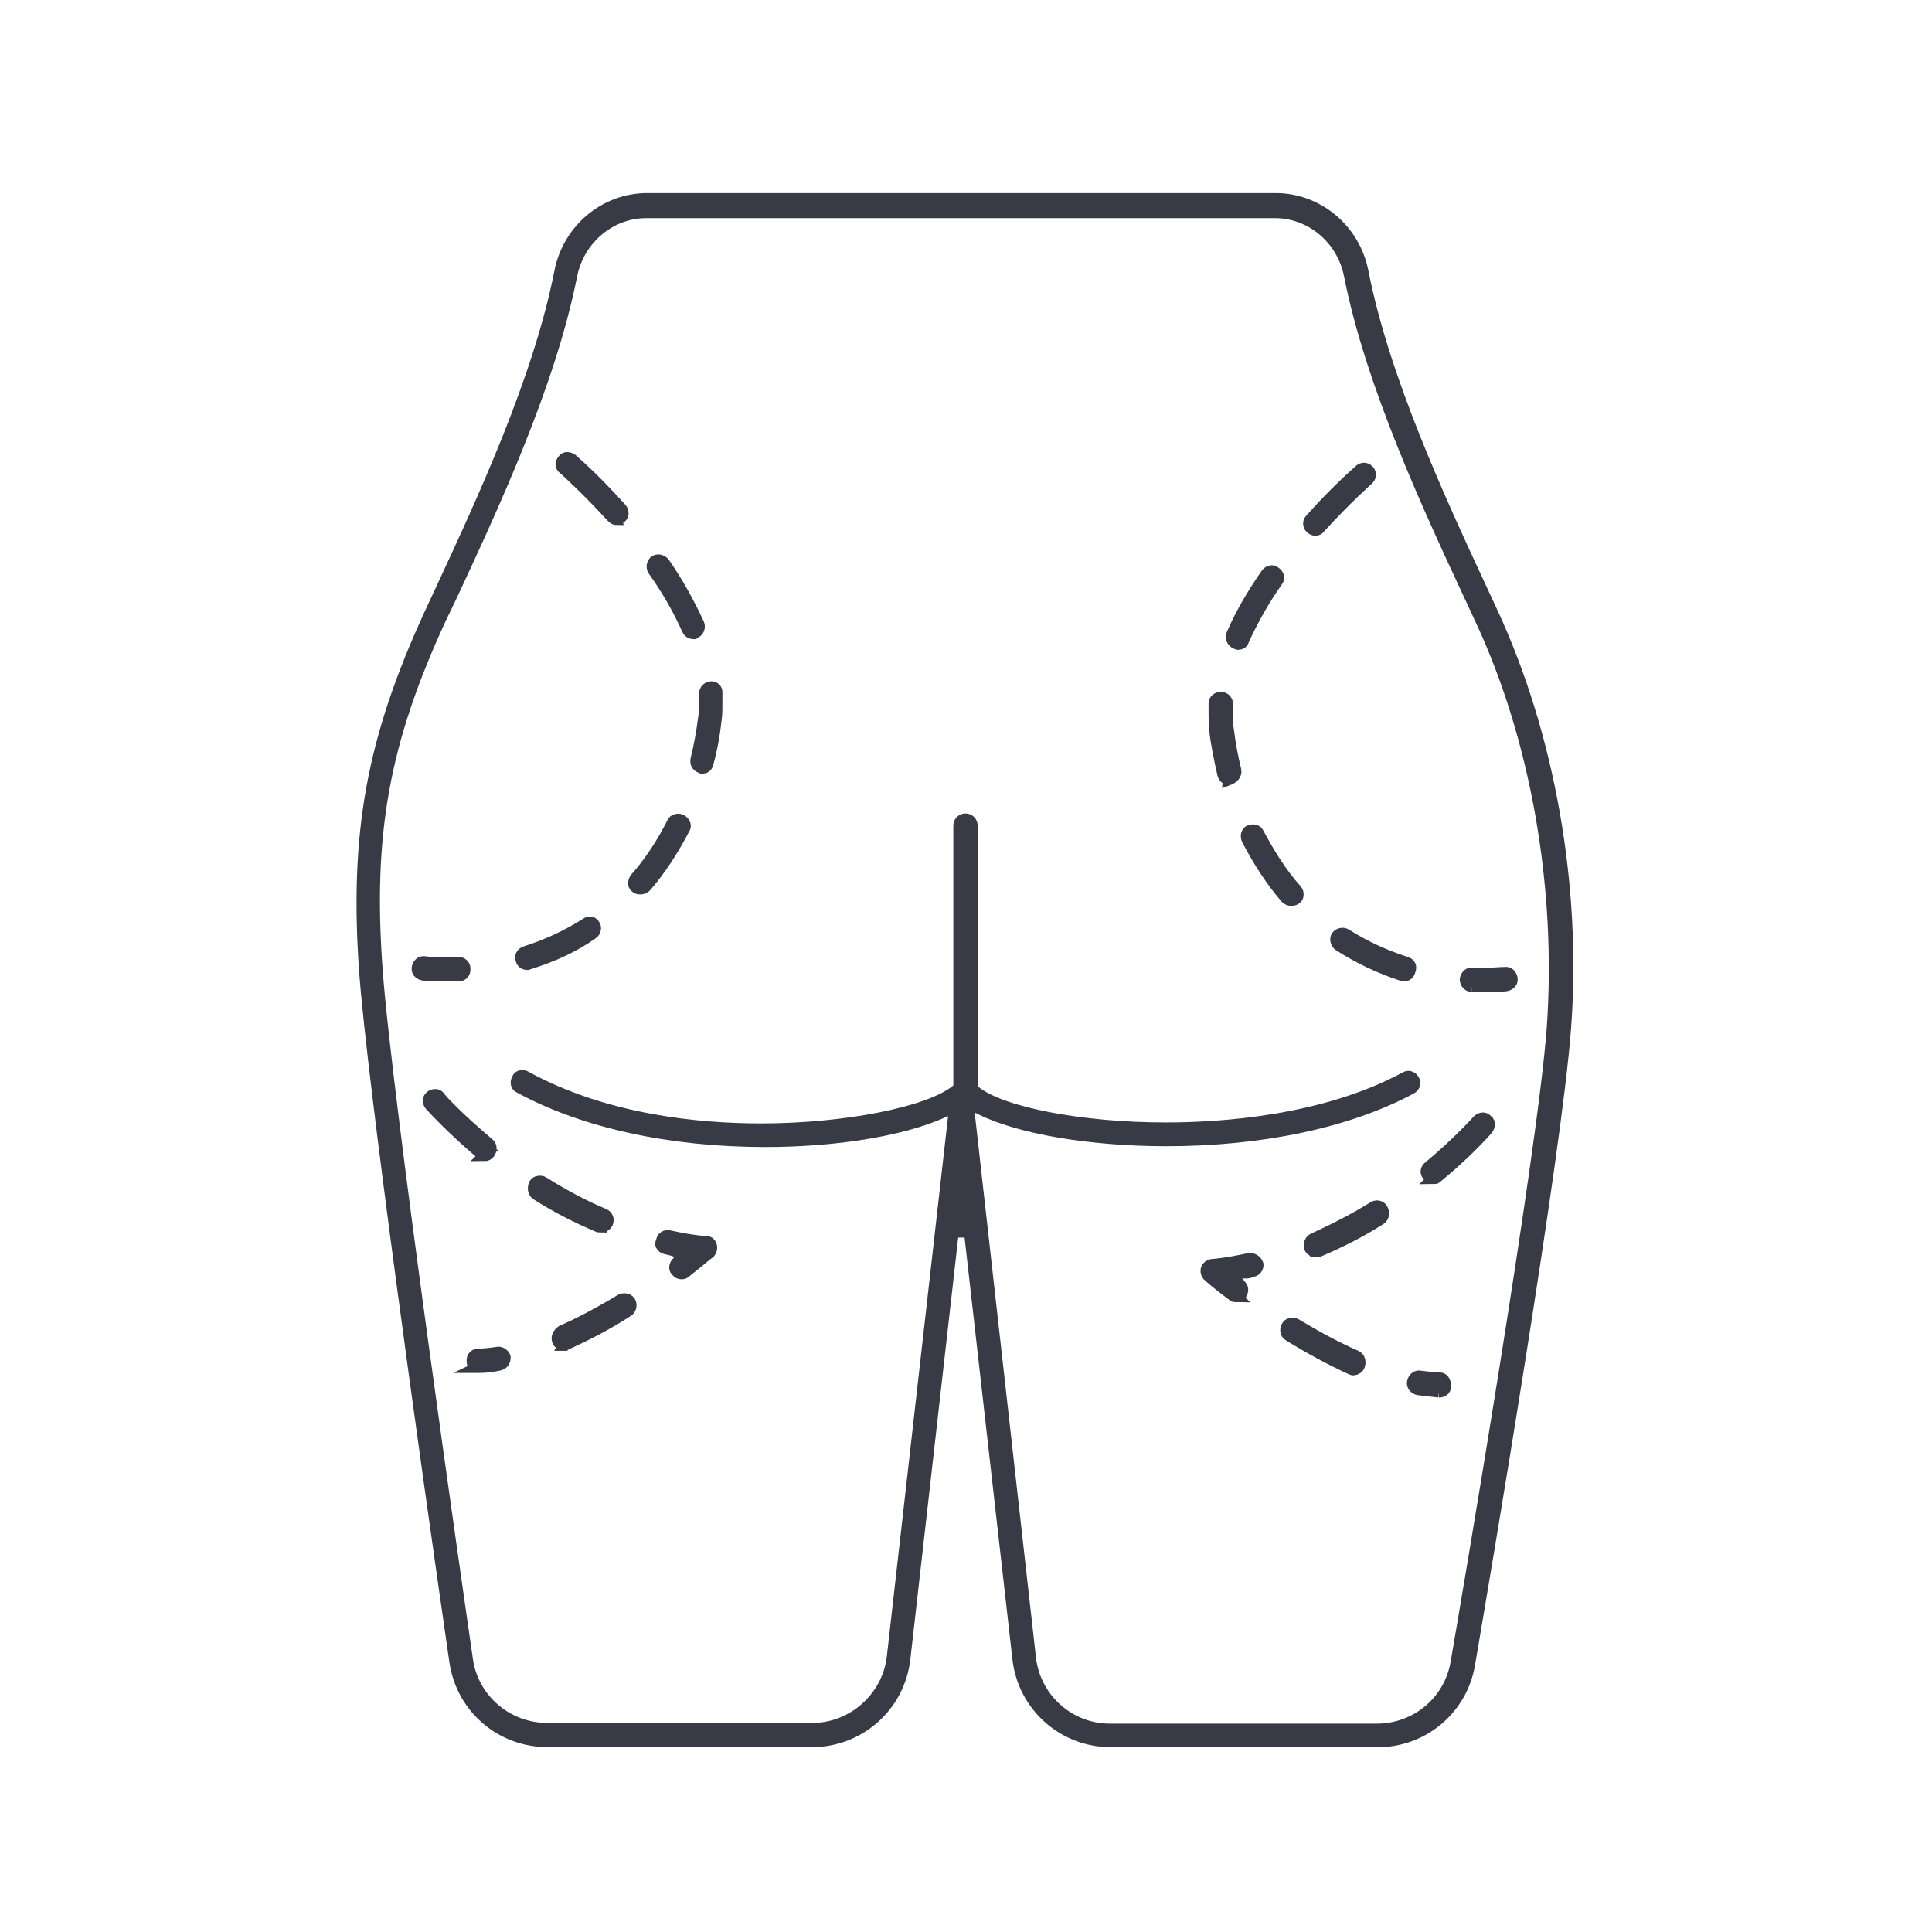 <svg viewBox="0 0 500 500" xmlns="http://www.w3.org/2000/svg" data-name="Layer 2" id="Layer_2">
  <defs>
    <style>
      .cls-1 {
        fill: none;
        stroke-width: 0px;
      }

      .cls-2 {
        fill: #383b45;
        stroke: #383b45;
        stroke-miterlimit: 10;
        stroke-width: 3px;
      }
    </style>
  </defs>
  <g data-name="Layer 1" id="Layer_1-2">
    <g>
      <rect height="500" width="500" class="cls-1"></rect>
      <g>
        <path d="M287.46,450.67c-12.3,0-22.6-9.21-23.96-21.43l-12.53-110.46h-4.33l-12.53,110.45c-1.36,12.22-11.66,21.43-23.96,21.43h-68.39c-12.12,0-22.21-8.69-23.97-20.65-7.74-53.39-21.36-151.11-23.35-178.68-2.53-35.83,1.92-60.12,17.01-92.81l2.76-5.94c10.68-22.98,25.31-54.45,30.75-82.27,2.14-10.92,11.61-18.84,22.5-18.84h162.7c10.89,0,20.36,7.93,22.5,18.85,5.44,27.83,20.07,59.3,30.75,82.27l2.76,5.95c14.76,31.85,21.66,71.01,18.92,107.46-2.31,32.09-21.09,142.76-24.83,164.62-1.94,11.63-11.93,20.07-23.77,20.07h-69.03ZM266.61,429.08c1.2,10.55,10.07,18.5,20.64,18.5h69.03c10.28,0,18.95-7.29,20.63-17.32,2.29-13.31,22.46-131.11,24.88-164.18,2.59-36.53-4.21-75.17-18.68-106.01l-2.76-5.94c-10.77-23.13-25.51-54.8-31.06-82.98-1.88-9.39-10.01-16.2-19.34-16.2h-162.7c-9.28,0-17.41,6.81-19.34,16.18-5.55,28.19-20.3,59.87-31.06,83l-2.75,5.71c-14.82,32-19.15,55.84-16.57,91.16,2.43,33.51,21.24,163.83,23.38,178.58,1.42,10.14,10.29,17.8,20.63,17.8h68.82c10.4,0,19.46-8.13,20.64-18.5l16.15-142.47-3.47,1.54c-10.48,4.64-27.55,7.4-45.66,7.4-24.51,0-47.06-4.94-63.5-13.91l-.08-.04-.08-.04c-.31-.14-.52-.37-.63-.7-.14-.42-.08-.91.16-1.35l.05-.09.04-.09c.28-.64.91-.7,1.17-.7.3,0,.6.08.88.24,20.44,11.22,44.43,13.58,60.95,13.57,21.69,0,43.37-4.28,50.43-9.96l.81-.65v-67.95c0-.92.72-1.65,1.65-1.65s1.65.72,1.65,1.65v68.15l.8.65c6.77,5.51,27.56,9.52,49.45,9.51,14.07,0,40.83-1.7,61.93-13.11l.12-.07c.19-.12.41-.18.64-.18.44,0,1.04.23,1.4.88l.06.1c.24.39.19.79.13,1-.11.44-.41.81-.83,1.04-16.14,8.7-38.65,13.49-63.37,13.49-19.4,0-37.72-3.07-47.83-8.02l-3.57-1.75,16.16,143.71Z" class="cls-2"></path>
        <path d="M179.35,163.92c-.39,0-1.1-.32-1.4-1.02-2.54-5.6-5.45-10.63-8.89-15.42-.42-.73-.21-1.74.48-2.31.24-.13.52-.2.81-.2.59,0,1.16.29,1.53.77,3.29,4.75,6.29,10.07,8.9,15.74.17.38.18.85.02,1.28-.09.25-.32.69-.83.92l-.37.16-.08.08h0c-.05,0-.1,0-.15,0Z" class="cls-2"></path>
        <path d="M114.78,252.49c-1.69,0-3.28,0-5.07-.2-.91-.09-1.78-.73-1.68-1.66.08-.81.64-1.67,1.51-1.67.05,0,.09,0,.14,0,1.55.22,3.32.22,4.89.22h3.93s.2-.02.25-.02c.8,0,1.5.68,1.5,1.45v.22c.05.41-.09.83-.38,1.16-.16.18-.52.49-1.05.49h-4.04Z" class="cls-2"></path>
        <path d="M136.44,249.52c-.59,0-1.29-.29-1.5-1.11l-.05-.16c-.12-.36-.09-.75.09-1.09.2-.38.56-.67,1.02-.81,5.64-1.8,10.89-4.24,15.62-7.26l.07-.04.07-.05c.34-.25.67-.31.88-.31.44,0,.84.21,1.06.57l.05.08.06.07c.28.38.25.84.21,1.08-.09.46-.35.87-.68,1.08l-.1.07c-4.54,3.22-9.9,5.76-16.38,7.77l-.17.05s-.13.06-.13.06c-.04,0-.07,0-.11,0Z" class="cls-2"></path>
        <path d="M159.59,134.39c-.31,0-.63-.05-1.22-.64-6.73-7.36-12.19-12.21-12.42-12.41l-.07-.06-.07-.05c-.32-.24-.5-.55-.54-.91-.04-.41.12-.85.45-1.23l.1-.13c.23-.31.55-.46.96-.46s.85.15,1.23.42c.05.05.11.1.19.17,5.25,4.65,9.71,9.39,12.52,12.55.32.37.49.82.46,1.27-.03.37-.19.71-.46.94l-.12.11c-.24.23-.74.42-1.01.42Z" class="cls-2"></path>
        <path d="M165.75,229.98c-.54,0-.93-.14-1.01-.22l-.11-.11-.12-.09c-.76-.57-.45-1.6-.04-2.2,3.56-4,6.88-8.98,9.6-14.41.36-.81,1.17-.86,1.42-.86.26,0,.52.05.76.14.82.5,1.24,1.36.94,1.96-3.09,5.96-6.38,10.95-10.05,15.2-.41.39-.88.59-1.38.59Z" class="cls-2"></path>
        <path d="M181.89,198.74c-.16-.05-.35-.11-.57-.15-.91-.33-1.32-1.09-1.11-2.11.79-3.16,1.47-6.82,1.93-10.49.24-1.25.24-2.63.24-3.96v-2.34c0-1.02.66-1.77,1.65-1.87.05,0,.09,0,.14,0,.76,0,1.29.65,1.29,1.24v2.76c0,1.63,0,3.03-.19,4.37-.47,4.24-1.15,7.88-2.07,11.19l-.03.11c-.21.95-.82,1.2-1.27,1.26Z" class="cls-2"></path>
        <path d="M320.43,166.68c-.11-.02-.36-.1-.55-.19-.92-.41-1.32-1.3-1.05-2.19,1.99-4.75,4.98-10.02,8.88-15.66.37-.55.86-.85,1.37-.85.3,0,.58.1.84.29l.1.07c.44.3.73.7.8,1.13.06.37-.03.74-.27,1.06-3.33,4.7-6.26,9.83-8.74,15.27l-.07.15-.04.16c-.14.48-.74.74-1.26.76Z" class="cls-2"></path>
        <path d="M317.96,201.72c-.63-.05-1.23-.6-1.41-1.32-.81-3.66-1.66-7.48-2.07-11.18-.2-1.4-.2-3.01-.2-4.43v-2.76c0-.77.7-1.45,1.5-1.45.05,0,.25.02.25.02h.11c.53,0,.89.3,1.05.49.29.32.44.74.39,1.16v.11s-.01,2.44-.01,2.44c0,1.3,0,2.52.24,3.97.45,3.61,1.13,7.3,1.95,10.58.22,1.11-.71,1.95-1.67,2.33l-.13.05Z" class="cls-2"></path>
        <path d="M334.19,232.95c-.5,0-.98-.2-1.38-.59-3.65-4.24-6.93-9.2-10.03-15.16-.18-.44-.21-.93-.08-1.36.12-.39.36-.66.69-.81.27-.12.56-.18.85-.18.24,0,1.05.06,1.37.78l.07.15c2.49,4.6,5.61,9.93,9.85,14.65.25.29.39.78.34,1.25-.03.26-.13.62-.45.86-.39.29-.75.41-1.24.41Z" class="cls-2"></path>
        <path d="M340.35,137.15c-.26,0-.77-.19-1.01-.43l-.12-.11c-.27-.23-.45-.63-.47-1.07,0-.24.03-.7.38-1.05l.09-.09c2.81-3.15,7.26-7.89,12.52-12.54.1-.09.18-.16.24-.22.29-.24.65-.38,1.02-.38.32,0,.8.1,1.22.59.49.57.58,1.54-.22,2.24-.24.21-5.7,5.05-12.49,12.49l-.07.08-.06.09c-.18.24-.58.4-1.02.4Z" class="cls-2"></path>
        <path d="M363.14,252.49l-.15-.07-.1-.03c-5.63-1.81-11.15-4.43-16.4-7.78-.71-.57-.93-1.55-.52-2.3.36-.44.9-.7,1.47-.7.32,0,.63.09.89.25,4.72,3.01,9.97,5.44,15.57,7.24.48.14.82.41.99.76.17.36.17.79-.01,1.24l-.05.14-.04.14c-.2.82-.91,1.11-1.5,1.11-.02,0-.04,0-.07,0-.02,0-.05,0-.08,0Z" class="cls-2"></path>
        <path d="M380.84,255.25c-.9-.13-1.51-.82-1.56-1.75.14-.93.79-1.56,1.32-1.56h.12s.2.02.2.02h3.82c.82,0,1.66-.06,2.48-.11.78-.05,1.52-.1,2.19-.1h.11s.2-.02.25-.02c.87,0,1.43.86,1.51,1.67.09.92-.77,1.56-1.66,1.65-1.62.2-3.2.2-4.88.2h-3.91Z" class="cls-2"></path>
        <path d="M125.4,299.01c-.19,0-.5-.13-.8-.42l-.13-.12c-4.8-4.06-9.42-8.46-13.02-12.38-.06-.06-.1-.11-.14-.15-.27-.33-.4-.81-.35-1.27.03-.26.13-.62.45-.86l.11-.09c.28-.24.69-.38,1.11-.38.24,0,.67.05.97.38.44.67,1.43,1.74,3.6,3.89,1.91,1.89,5.08,4.88,9.34,8.46.61.52.65,1.57.08,2.33-.32.4-.73.62-1.23.62Z" class="cls-2"></path>
        <path d="M123.91,353.81c-.82,0-1.65-.44-1.65-1.43v-.22c-.05-.41.09-.83.38-1.15.16-.18.52-.49,1.05-.49,1.63,0,3.43-.23,4.98-.45l.16-.03c.06-.01.13-.02.2-.02.66,0,1.42.58,1.63,1.23.03.85-.39,1.75-1.46,1.97-1.77.39-3.52.6-5.1.6h-.21Z" class="cls-2"></path>
        <path d="M176.37,329.59c-.5,0-.91-.21-1.27-.67l-.08-.09-.09-.09c-.4-.4-.26-1.27.13-1.74l2.04-2.45-3.03-1.01c-.42-.14-.76-.21-1.11-.28-.18-.04-.37-.07-.59-.14l-.11-.04-.11-.02c-.39-.09-.79-.4-.98-.78-.19-.37-.09-.59-.05-.67l.1-.22.05-.24c.16-.8.74-1.3,1.52-1.3.12,0,.25.01.38.04,2.88.62,6.26,1.3,9.63,1.52h.15c.48,0,.93.4,1.09.97.18.62.05,1.23-.35,1.73-.4.28-.93.72-1.75,1.39-1.11.92-2.64,2.19-4.58,3.7l-.11.08-.1.1c-.18.17-.53.21-.8.21Z" class="cls-2"></path>
        <path d="M146,348.07c-.58,0-1.31-.31-1.61-1.02-.45-1.02.22-1.98.98-2.54,4.53-1.99,9.56-4.64,15.34-8.11.23-.13.54-.21.87-.21.59,0,1.14.28,1.44.73.49.94.1,1.95-.55,2.36-5.86,3.83-11.57,6.59-15.9,8.58l-.36.16-.07.07h0c-.05,0-.1,0-.15,0Z" class="cls-2"></path>
        <path d="M155.56,317.49c-.15,0-.46,0-.6-.02l-.04-.02c-6-2.54-11.24-5.26-16.03-8.33-.82-.51-1.02-1.67-.5-2.71.33-.59,1.1-.64,1.32-.64.33,0,.64.08.89.24,5.59,3.49,10.7,6.19,15.61,8.23.6.24.87.64.99.94.17.41.16.87-.02,1.26-.31.73-1.04,1.04-1.62,1.04Z" class="cls-2"></path>
        <path d="M370.94,304.96c-.29,0-.85-.26-1.43-.85-.34-.34-.37-.78-.35-1,.03-.41.23-.79.54-1.02l.09-.07c7.53-6.31,12.13-11.41,12.71-12.06.37-.35.83-.55,1.28-.55.36,0,.66.13.91.38l.11.11.12.09c.76.57.45,1.6.04,2.19-.03.04-.07.08-.11.12-3.47,3.91-8.08,8.29-12.97,12.32l-.08.07-.07.07c-.18.18-.53.21-.8.21Z" class="cls-2"></path>
        <path d="M372.33,360.18c-.91-.1-1.77-.2-2.63-.3-.87-.1-1.74-.21-2.67-.31-.47-.11-.88-.37-1.14-.73-.18-.24-.36-.63-.26-1.15.17-.87.85-1.51,1.6-1.51.1,0,.2,0,.3.03l.16.03.58.07c1.5.19,2.91.37,4.36.37.93,0,1.43,1.07,1.43,2.07s-.83,1.43-1.65,1.43h-.09Z" class="cls-2"></path>
        <path d="M319.96,335.54c-.27,0-.62-.04-.8-.21l-.12-.12-.13-.1c-3.88-2.86-6.18-4.93-6.2-4.96-.45-.46-.63-1.13-.43-1.83.12-.35.67-.86,1.34-.98,3.08-.23,6.36-.88,9.52-1.52.13-.03.26-.04.39-.04.87,0,1.66.58,1.95,1.42.06.35-.03.73-.25,1.07-.14.22-.46.6-1.04.71l-.13.03-.55.19c-.37.13-.48.16-.59.16h-4.65l2.98,3.57c.42.51.38,1.34-.1,2.01l-.1.15c-.15.24-.62.43-1.11.43Z" class="cls-2"></path>
        <path d="M350.16,354.45c-.11-.02-.36-.1-.55-.19-5.09-2.33-10.59-5.3-15.98-8.62-.5-.28-.68-.67-.75-.95-.12-.46-.05-.98.18-1.35l.06-.1c.37-.67,1.14-.72,1.37-.72.33,0,.64.08.89.24,5.91,3.54,10.99,6.23,15.58,8.22.83.37,1.17,1.47.76,2.5-.27.64-.97.95-1.55.97Z" class="cls-2"></path>
        <path d="M340.56,323.86c-.56,0-1.24-.28-1.56-.91-.26-1.04.11-1.98.96-2.35,6.28-2.88,11.07-5.41,15.56-8.21.24-.15.53-.23.83-.23s1,.08,1.38.84c.57,1.04.18,2.08-.48,2.49-4.81,3.08-10.05,5.8-16.05,8.34l-.04.02c-.14.02-.45.02-.6.02Z" class="cls-2"></path>
      </g>
    </g>
  </g>
</svg>